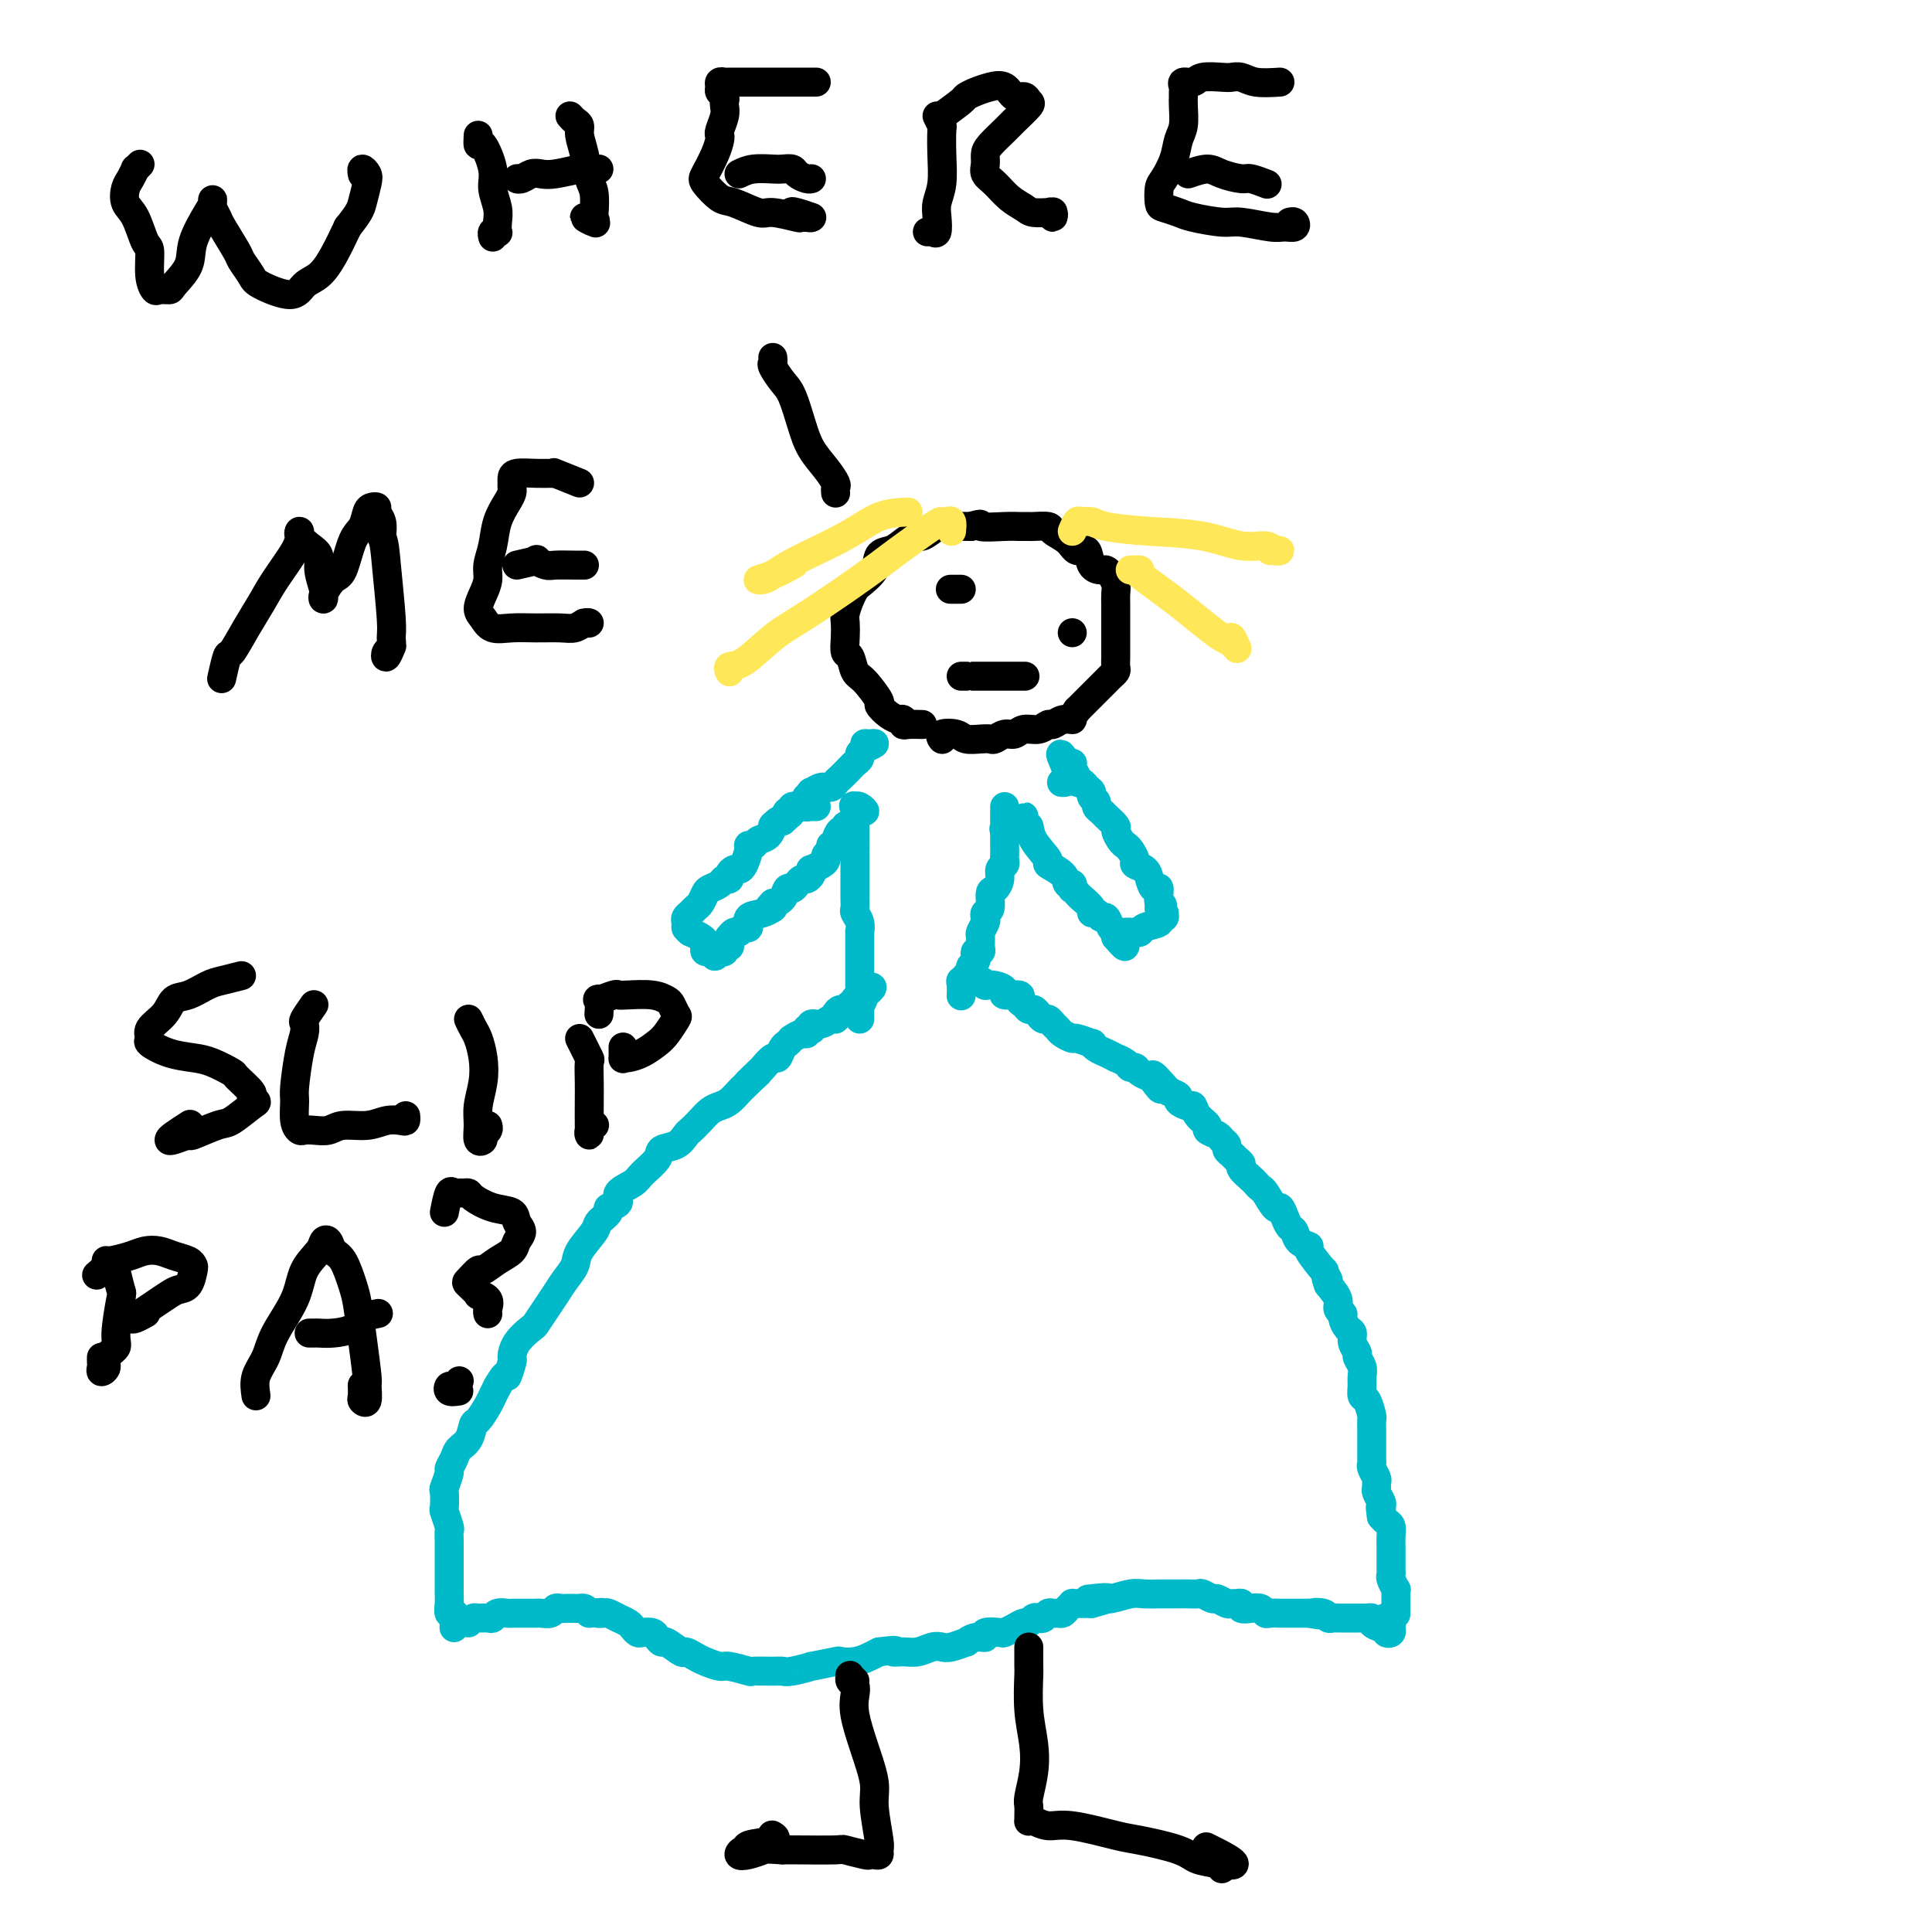 <svg viewBox='0 0 400 400' version='1.1' xmlns='http://www.w3.org/2000/svg' xmlns:xlink='http://www.w3.org/1999/xlink'><g fill='none' stroke='#00BAC9' stroke-width='6' stroke-linecap='round' stroke-linejoin='round'><path d='M97,336c0.363,-0.425 0.726,-0.850 1,-1c0.274,-0.150 0.458,-0.026 1,0c0.542,0.026 1.441,-0.046 2,0c0.559,0.046 0.779,0.208 1,0c0.221,-0.208 0.443,-0.788 1,-1c0.557,-0.212 1.449,-0.057 2,0c0.551,0.057 0.760,0.015 1,0c0.240,-0.015 0.511,-0.004 1,0c0.489,0.004 1.195,0.002 2,0c0.805,-0.002 1.707,-0.004 2,0c0.293,0.004 -0.023,0.015 0,0c0.023,-0.015 0.386,-0.057 1,0c0.614,0.057 1.478,0.211 2,0c0.522,-0.211 0.703,-0.788 1,-1c0.297,-0.212 0.709,-0.057 1,0c0.291,0.057 0.459,0.018 1,0c0.541,-0.018 1.454,-0.015 2,0c0.546,0.015 0.724,0.043 1,0c0.276,-0.043 0.650,-0.155 1,0c0.350,0.155 0.675,0.578 1,1'/><path d='M122,334c4.267,-0.314 2.434,-0.099 2,0c-0.434,0.099 0.532,0.082 1,0c0.468,-0.082 0.440,-0.229 1,0c0.560,0.229 1.708,0.836 2,1c0.292,0.164 -0.274,-0.113 0,0c0.274,0.113 1.387,0.618 2,1c0.613,0.382 0.727,0.641 1,1c0.273,0.359 0.703,0.819 1,1c0.297,0.181 0.459,0.085 1,0c0.541,-0.085 1.462,-0.159 2,0c0.538,0.159 0.692,0.549 1,1c0.308,0.451 0.768,0.961 1,1c0.232,0.039 0.235,-0.393 1,0c0.765,0.393 2.292,1.612 3,2c0.708,0.388 0.596,-0.055 1,0c0.404,0.055 1.325,0.607 2,1c0.675,0.393 1.106,0.627 2,1c0.894,0.373 2.253,0.885 3,1c0.747,0.115 0.883,-0.166 2,0c1.117,0.166 3.217,0.777 4,1c0.783,0.223 0.251,0.056 1,0c0.749,-0.056 2.781,0.000 4,0c1.219,-0.000 1.627,-0.056 2,0c0.373,0.056 0.710,0.225 2,0c1.290,-0.225 3.531,-0.844 4,-1c0.469,-0.156 -0.835,0.151 0,0c0.835,-0.151 3.809,-0.762 5,-1c1.191,-0.238 0.597,-0.105 1,0c0.403,0.105 1.801,0.182 3,0c1.199,-0.182 2.200,-0.623 3,-1c0.800,-0.377 1.400,-0.688 2,-1'/><path d='M182,342c4.773,-0.615 3.204,-0.151 3,0c-0.204,0.151 0.955,-0.011 2,0c1.045,0.011 1.976,0.195 3,0c1.024,-0.195 2.140,-0.769 3,-1c0.860,-0.231 1.465,-0.118 2,0c0.535,0.118 0.999,0.243 2,0c1.001,-0.243 2.538,-0.853 3,-1c0.462,-0.147 -0.153,0.171 0,0c0.153,-0.171 1.073,-0.830 2,-1c0.927,-0.170 1.862,0.148 2,0c0.138,-0.148 -0.520,-0.762 0,-1c0.520,-0.238 2.219,-0.101 3,0c0.781,0.101 0.643,0.167 1,0c0.357,-0.167 1.209,-0.567 2,-1c0.791,-0.433 1.521,-0.900 2,-1c0.479,-0.100 0.706,0.165 1,0c0.294,-0.165 0.656,-0.762 1,-1c0.344,-0.238 0.669,-0.116 1,0c0.331,0.116 0.666,0.228 1,0c0.334,-0.228 0.667,-0.796 1,-1c0.333,-0.204 0.668,-0.044 1,0c0.332,0.044 0.663,-0.027 1,0c0.337,0.027 0.682,0.151 1,0c0.318,-0.151 0.610,-0.576 1,-1c0.390,-0.424 0.878,-0.846 1,-1c0.122,-0.154 -0.122,-0.041 0,0c0.122,0.041 0.610,0.011 1,0c0.390,-0.011 0.682,-0.003 1,0c0.318,0.003 0.662,0.001 1,0c0.338,-0.001 0.669,-0.000 1,0'/><path d='M226,332c6.780,-1.769 1.730,-1.192 0,-1c-1.730,0.192 -0.142,-0.001 1,0c1.142,0.001 1.836,0.196 3,0c1.164,-0.196 2.798,-0.785 4,-1c1.202,-0.215 1.971,-0.058 3,0c1.029,0.058 2.318,0.015 3,0c0.682,-0.015 0.755,-0.004 1,0c0.245,0.004 0.660,0.001 1,0c0.340,-0.001 0.606,0.000 1,0c0.394,-0.000 0.916,-0.001 1,0c0.084,0.001 -0.272,0.004 0,0c0.272,-0.004 1.171,-0.016 2,0c0.829,0.016 1.588,0.061 2,0c0.412,-0.061 0.478,-0.227 1,0c0.522,0.227 1.502,0.846 2,1c0.498,0.154 0.516,-0.156 1,0c0.484,0.156 1.435,0.777 2,1c0.565,0.223 0.746,0.046 1,0c0.254,-0.046 0.583,0.039 1,0c0.417,-0.039 0.924,-0.203 1,0c0.076,0.203 -0.279,0.772 0,1c0.279,0.228 1.192,0.114 2,0c0.808,-0.114 1.511,-0.227 2,0c0.489,0.227 0.765,0.793 1,1c0.235,0.207 0.430,0.056 1,0c0.570,-0.056 1.515,-0.015 2,0c0.485,0.015 0.511,0.004 1,0c0.489,-0.004 1.440,-0.001 2,0c0.560,0.001 0.728,0.000 1,0c0.272,-0.000 0.649,-0.000 1,0c0.351,0.000 0.675,0.000 1,0'/><path d='M271,334c3.521,0.635 1.325,0.223 1,0c-0.325,-0.223 1.222,-0.256 2,0c0.778,0.256 0.785,0.801 1,1c0.215,0.199 0.636,0.053 1,0c0.364,-0.053 0.671,-0.014 1,0c0.329,0.014 0.680,0.004 1,0c0.320,-0.004 0.611,-0.001 1,0c0.389,0.001 0.877,0.000 1,0c0.123,-0.000 -0.121,-0.001 0,0c0.121,0.001 0.605,0.003 1,0c0.395,-0.003 0.701,-0.011 1,0c0.299,0.011 0.592,0.040 1,0c0.408,-0.040 0.931,-0.151 1,0c0.069,0.151 -0.318,0.563 0,1c0.318,0.437 1.339,0.899 2,1c0.661,0.101 0.963,-0.158 1,0c0.037,0.158 -0.190,0.732 0,1c0.190,0.268 0.797,0.229 1,0c0.203,-0.229 0.003,-0.649 0,-1c-0.003,-0.351 0.192,-0.633 0,-1c-0.192,-0.367 -0.769,-0.819 -1,-1c-0.231,-0.181 -0.115,-0.090 0,0'/><path d='M289,334c-0.000,0.202 -0.000,0.404 0,0c0.000,-0.404 0.001,-1.413 0,-2c-0.001,-0.587 -0.004,-0.753 0,-1c0.004,-0.247 0.015,-0.577 0,-1c-0.015,-0.423 -0.057,-0.939 0,-1c0.057,-0.061 0.211,0.335 0,0c-0.211,-0.335 -0.789,-1.399 -1,-2c-0.211,-0.601 -0.057,-0.738 0,-1c0.057,-0.262 0.015,-0.647 0,-1c-0.015,-0.353 -0.004,-0.673 0,-1c0.004,-0.327 0.001,-0.660 0,-1c-0.001,-0.340 -0.001,-0.685 0,-1c0.001,-0.315 0.001,-0.599 0,-1c-0.001,-0.401 -0.003,-0.919 0,-1c0.003,-0.081 0.012,0.277 0,0c-0.012,-0.277 -0.044,-1.188 0,-2c0.044,-0.812 0.166,-1.526 0,-2c-0.166,-0.474 -0.619,-0.707 -1,-1c-0.381,-0.293 -0.691,-0.647 -1,-1'/><path d='M286,314c-0.460,-3.268 -0.109,-1.439 0,-1c0.109,0.439 -0.024,-0.513 0,-1c0.024,-0.487 0.203,-0.511 0,-1c-0.203,-0.489 -0.790,-1.444 -1,-2c-0.210,-0.556 -0.042,-0.712 0,-1c0.042,-0.288 -0.041,-0.706 0,-1c0.041,-0.294 0.207,-0.464 0,-1c-0.207,-0.536 -0.788,-1.439 -1,-2c-0.212,-0.561 -0.057,-0.779 0,-1c0.057,-0.221 0.015,-0.443 0,-1c-0.015,-0.557 -0.004,-1.449 0,-2c0.004,-0.551 0.002,-0.761 0,-1c-0.002,-0.239 -0.003,-0.505 0,-1c0.003,-0.495 0.011,-1.217 0,-2c-0.011,-0.783 -0.041,-1.627 0,-2c0.041,-0.373 0.154,-0.274 0,-1c-0.154,-0.726 -0.576,-2.277 -1,-3c-0.424,-0.723 -0.850,-0.617 -1,-1c-0.150,-0.383 -0.025,-1.254 0,-2c0.025,-0.746 -0.050,-1.369 0,-2c0.050,-0.631 0.224,-1.272 0,-2c-0.224,-0.728 -0.847,-1.542 -1,-2c-0.153,-0.458 0.165,-0.560 0,-1c-0.165,-0.440 -0.814,-1.217 -1,-2c-0.186,-0.783 0.090,-1.571 0,-2c-0.090,-0.429 -0.544,-0.498 -1,-1c-0.456,-0.502 -0.912,-1.436 -1,-2c-0.088,-0.564 0.193,-0.760 0,-1c-0.193,-0.240 -0.860,-0.526 -1,-1c-0.140,-0.474 0.246,-1.135 0,-2c-0.246,-0.865 -1.123,-1.932 -2,-3'/><path d='M275,266c-1.009,-2.719 -0.030,-1.015 0,-1c0.030,0.015 -0.888,-1.658 -1,-2c-0.112,-0.342 0.584,0.648 0,0c-0.584,-0.648 -2.447,-2.932 -3,-4c-0.553,-1.068 0.203,-0.918 0,-1c-0.203,-0.082 -1.364,-0.394 -2,-1c-0.636,-0.606 -0.747,-1.504 -1,-2c-0.253,-0.496 -0.649,-0.588 -1,-1c-0.351,-0.412 -0.657,-1.143 -1,-2c-0.343,-0.857 -0.722,-1.841 -1,-2c-0.278,-0.159 -0.454,0.505 -1,0c-0.546,-0.505 -1.460,-2.181 -2,-3c-0.540,-0.819 -0.704,-0.783 -1,-1c-0.296,-0.217 -0.723,-0.688 -1,-1c-0.277,-0.312 -0.402,-0.465 -1,-1c-0.598,-0.535 -1.667,-1.453 -2,-2c-0.333,-0.547 0.069,-0.724 0,-1c-0.069,-0.276 -0.610,-0.651 -1,-1c-0.390,-0.349 -0.628,-0.671 -1,-1c-0.372,-0.329 -0.878,-0.666 -1,-1c-0.122,-0.334 0.141,-0.666 0,-1c-0.141,-0.334 -0.685,-0.669 -1,-1c-0.315,-0.331 -0.399,-0.657 -1,-1c-0.601,-0.343 -1.718,-0.704 -2,-1c-0.282,-0.296 0.270,-0.527 0,-1c-0.270,-0.473 -1.363,-1.187 -2,-2c-0.637,-0.813 -0.817,-1.723 -1,-2c-0.183,-0.277 -0.369,0.080 -1,0c-0.631,-0.080 -1.708,-0.599 -2,-1c-0.292,-0.401 0.202,-0.686 0,-1c-0.202,-0.314 -1.101,-0.657 -2,-1'/><path d='M242,226c-5.506,-6.367 -2.771,-2.284 -2,-1c0.771,1.284 -0.424,-0.230 -1,-1c-0.576,-0.770 -0.534,-0.798 -1,-1c-0.466,-0.202 -1.439,-0.580 -2,-1c-0.561,-0.420 -0.709,-0.882 -1,-1c-0.291,-0.118 -0.725,0.109 -1,0c-0.275,-0.109 -0.392,-0.554 -1,-1c-0.608,-0.446 -1.709,-0.894 -2,-1c-0.291,-0.106 0.226,0.130 0,0c-0.226,-0.130 -1.196,-0.627 -2,-1c-0.804,-0.373 -1.443,-0.621 -2,-1c-0.557,-0.379 -1.032,-0.889 -1,-1c0.032,-0.111 0.570,0.177 0,0c-0.570,-0.177 -2.247,-0.821 -3,-1c-0.753,-0.179 -0.583,0.106 -1,0c-0.417,-0.106 -1.421,-0.602 -2,-1c-0.579,-0.398 -0.732,-0.698 -1,-1c-0.268,-0.302 -0.649,-0.607 -1,-1c-0.351,-0.393 -0.672,-0.875 -1,-1c-0.328,-0.125 -0.665,0.107 -1,0c-0.335,-0.107 -0.669,-0.553 -1,-1c-0.331,-0.447 -0.660,-0.894 -1,-1c-0.340,-0.106 -0.691,0.130 -1,0c-0.309,-0.130 -0.575,-0.626 -1,-1c-0.425,-0.374 -1.010,-0.626 -1,-1c0.010,-0.374 0.613,-0.871 0,-1c-0.613,-0.129 -2.443,0.110 -3,0c-0.557,-0.110 0.158,-0.568 0,-1c-0.158,-0.432 -1.188,-0.838 -2,-1c-0.812,-0.162 -1.406,-0.081 -2,0'/><path d='M204,204c-6.078,-3.630 -2.273,-1.705 -1,-1c1.273,0.705 0.016,0.191 -1,0c-1.016,-0.191 -1.789,-0.058 -2,0c-0.211,0.058 0.140,0.040 0,0c-0.140,-0.040 -0.769,-0.102 -1,0c-0.231,0.102 -0.062,0.368 0,1c0.062,0.632 0.017,1.632 0,2c-0.017,0.368 -0.005,0.105 0,0c0.005,-0.105 0.002,-0.053 0,0'/><path d='M94,337c0.008,-0.343 0.016,-0.686 0,-1c-0.016,-0.314 -0.057,-0.599 0,-1c0.057,-0.401 0.211,-0.918 0,-1c-0.211,-0.082 -0.789,0.272 -1,0c-0.211,-0.272 -0.057,-1.169 0,-2c0.057,-0.831 0.015,-1.595 0,-2c-0.015,-0.405 -0.004,-0.452 0,-1c0.004,-0.548 0.001,-1.599 0,-2c-0.001,-0.401 -0.001,-0.153 0,-1c0.001,-0.847 0.001,-2.788 0,-4c-0.001,-1.212 -0.004,-1.695 0,-2c0.004,-0.305 0.015,-0.433 0,-1c-0.015,-0.567 -0.056,-1.575 0,-2c0.056,-0.425 0.210,-0.269 0,-1c-0.210,-0.731 -0.784,-2.350 -1,-3c-0.216,-0.650 -0.073,-0.330 0,-1c0.073,-0.670 0.075,-2.329 0,-3c-0.075,-0.671 -0.228,-0.354 0,-1c0.228,-0.646 0.838,-2.255 1,-3c0.162,-0.745 -0.125,-0.627 0,-1c0.125,-0.373 0.662,-1.236 1,-2c0.338,-0.764 0.475,-1.430 1,-2c0.525,-0.570 1.436,-1.045 2,-2c0.564,-0.955 0.781,-2.391 1,-3c0.219,-0.609 0.440,-0.390 1,-1c0.560,-0.610 1.458,-2.049 2,-3c0.542,-0.951 0.726,-1.415 1,-2c0.274,-0.585 0.637,-1.293 1,-2'/><path d='M103,287c2.093,-3.681 1.825,-1.883 2,-2c0.175,-0.117 0.791,-2.148 1,-3c0.209,-0.852 0.009,-0.524 0,-1c-0.009,-0.476 0.172,-1.754 1,-3c0.828,-1.246 2.305,-2.458 3,-3c0.695,-0.542 0.610,-0.414 1,-1c0.390,-0.586 1.254,-1.888 2,-3c0.746,-1.112 1.374,-2.035 2,-3c0.626,-0.965 1.252,-1.973 2,-3c0.748,-1.027 1.620,-2.072 2,-3c0.380,-0.928 0.268,-1.740 1,-3c0.732,-1.260 2.310,-2.967 3,-4c0.690,-1.033 0.494,-1.393 1,-2c0.506,-0.607 1.715,-1.461 2,-2c0.285,-0.539 -0.354,-0.762 0,-1c0.354,-0.238 1.699,-0.490 2,-1c0.301,-0.510 -0.444,-1.278 0,-2c0.444,-0.722 2.076,-1.397 3,-2c0.924,-0.603 1.141,-1.135 2,-2c0.859,-0.865 2.362,-2.062 3,-3c0.638,-0.938 0.412,-1.616 1,-2c0.588,-0.384 1.992,-0.474 3,-1c1.008,-0.526 1.621,-1.489 2,-2c0.379,-0.511 0.524,-0.570 1,-1c0.476,-0.430 1.283,-1.232 2,-2c0.717,-0.768 1.344,-1.501 2,-2c0.656,-0.499 1.342,-0.764 2,-1c0.658,-0.236 1.290,-0.445 2,-1c0.710,-0.555 1.499,-1.457 2,-2c0.501,-0.543 0.715,-0.727 1,-1c0.285,-0.273 0.643,-0.637 1,-1'/><path d='M155,224c4.373,-4.063 0.807,-0.719 0,0c-0.807,0.719 1.146,-1.187 2,-2c0.854,-0.813 0.610,-0.532 1,-1c0.390,-0.468 1.415,-1.684 2,-2c0.585,-0.316 0.732,0.269 1,0c0.268,-0.269 0.659,-1.391 1,-2c0.341,-0.609 0.634,-0.703 1,-1c0.366,-0.297 0.806,-0.797 1,-1c0.194,-0.203 0.142,-0.111 0,0c-0.142,0.111 -0.374,0.240 0,0c0.374,-0.240 1.355,-0.848 2,-1c0.645,-0.152 0.956,0.151 1,0c0.044,-0.151 -0.179,-0.757 0,-1c0.179,-0.243 0.758,-0.122 1,0c0.242,0.122 0.146,0.244 0,0c-0.146,-0.244 -0.341,-0.853 0,-1c0.341,-0.147 1.219,0.167 2,0c0.781,-0.167 1.466,-0.814 2,-1c0.534,-0.186 0.916,0.090 1,0c0.084,-0.090 -0.132,-0.545 0,-1c0.132,-0.455 0.610,-0.911 1,-1c0.390,-0.089 0.692,0.187 1,0c0.308,-0.187 0.621,-0.838 1,-1c0.379,-0.162 0.822,0.167 1,0c0.178,-0.167 0.089,-0.828 0,-1c-0.089,-0.172 -0.178,0.146 0,0c0.178,-0.146 0.622,-0.756 1,-1c0.378,-0.244 0.689,-0.122 1,0'/><path d='M179,206c3.502,-2.938 0.258,-1.282 -1,0c-1.258,1.282 -0.531,2.191 0,2c0.531,-0.191 0.866,-1.483 1,-2c0.134,-0.517 0.067,-0.258 0,0'/><path d='M200,202c0.415,0.089 0.829,0.179 1,0c0.171,-0.179 0.097,-0.626 0,-1c-0.097,-0.374 -0.218,-0.674 0,-1c0.218,-0.326 0.776,-0.678 1,-1c0.224,-0.322 0.113,-0.615 0,-1c-0.113,-0.385 -0.227,-0.862 0,-1c0.227,-0.138 0.797,0.061 1,0c0.203,-0.061 0.041,-0.383 0,-1c-0.041,-0.617 0.041,-1.528 0,-2c-0.041,-0.472 -0.203,-0.506 0,-1c0.203,-0.494 0.772,-1.450 1,-2c0.228,-0.550 0.116,-0.696 0,-1c-0.116,-0.304 -0.237,-0.767 0,-1c0.237,-0.233 0.833,-0.237 1,-1c0.167,-0.763 -0.095,-2.284 0,-3c0.095,-0.716 0.547,-0.626 1,-1c0.453,-0.374 0.906,-1.212 1,-2c0.094,-0.788 -0.171,-1.525 0,-2c0.171,-0.475 0.778,-0.687 1,-1c0.222,-0.313 0.060,-0.728 0,-1c-0.060,-0.272 -0.016,-0.402 0,-1c0.016,-0.598 0.004,-1.666 0,-2c-0.004,-0.334 -0.001,0.065 0,0c0.001,-0.065 0.000,-0.594 0,-1c-0.000,-0.406 -0.000,-0.687 0,-1c0.000,-0.313 0.000,-0.656 0,-1'/><path d='M208,172c1.238,-4.880 0.332,-2.081 0,-1c-0.332,1.081 -0.089,0.444 0,0c0.089,-0.444 0.024,-0.693 0,-1c-0.024,-0.307 -0.006,-0.671 0,-1c0.006,-0.329 0.002,-0.624 0,-1c-0.002,-0.376 -0.000,-0.833 0,-1c0.000,-0.167 0.000,-0.045 0,0c-0.000,0.045 -0.000,0.013 0,0c0.000,-0.013 0.000,-0.006 0,0'/><path d='M178,211c-0.000,-0.754 -0.000,-1.508 0,-2c0.000,-0.492 0.000,-0.723 0,-1c-0.000,-0.277 -0.000,-0.599 0,-1c0.000,-0.401 0.000,-0.880 0,-1c-0.000,-0.120 -0.000,0.120 0,0c0.000,-0.120 0.000,-0.599 0,-1c-0.000,-0.401 -0.000,-0.723 0,-1c0.000,-0.277 0.000,-0.509 0,-1c-0.000,-0.491 -0.000,-1.243 0,-2c0.000,-0.757 0.000,-1.521 0,-2c-0.000,-0.479 -0.000,-0.673 0,-1c0.000,-0.327 0.001,-0.787 0,-1c-0.001,-0.213 -0.004,-0.179 0,-1c0.004,-0.821 0.015,-2.495 0,-3c-0.015,-0.505 -0.057,0.160 0,0c0.057,-0.160 0.211,-1.146 0,-2c-0.211,-0.854 -0.789,-1.577 -1,-2c-0.211,-0.423 -0.057,-0.547 0,-1c0.057,-0.453 0.015,-1.235 0,-2c-0.015,-0.765 -0.004,-1.514 0,-2c0.004,-0.486 0.001,-0.707 0,-1c-0.001,-0.293 -0.000,-0.656 0,-1c0.000,-0.344 0.000,-0.670 0,-1c-0.000,-0.330 -0.000,-0.666 0,-1c0.000,-0.334 0.000,-0.667 0,-1c-0.000,-0.333 -0.000,-0.667 0,-1c0.000,-0.333 0.000,-0.667 0,-1c-0.000,-0.333 -0.000,-0.667 0,-1'/><path d='M177,176c-0.155,-5.654 -0.041,-2.288 0,-1c0.041,1.288 0.011,0.499 0,0c-0.011,-0.499 -0.003,-0.707 0,-1c0.003,-0.293 0.001,-0.670 0,-1c-0.001,-0.330 -0.000,-0.613 0,-1c0.000,-0.387 0.000,-0.877 0,-1c-0.000,-0.123 -0.000,0.121 0,0c0.000,-0.121 0.000,-0.607 0,-1c-0.000,-0.393 -0.001,-0.693 0,-1c0.001,-0.307 0.002,-0.619 0,-1c-0.002,-0.381 -0.009,-0.829 0,-1c0.009,-0.171 0.033,-0.064 0,0c-0.033,0.064 -0.125,0.083 0,0c0.125,-0.083 0.466,-0.270 1,0c0.534,0.270 1.259,0.996 1,1c-0.259,0.004 -1.503,-0.713 -2,-1c-0.497,-0.287 -0.249,-0.143 0,0'/><path d='M176,172c0.119,-0.389 0.238,-0.777 0,-1c-0.238,-0.223 -0.835,-0.280 -1,0c-0.165,0.280 0.100,0.898 0,1c-0.100,0.102 -0.567,-0.313 -1,0c-0.433,0.313 -0.833,1.355 -1,2c-0.167,0.645 -0.101,0.894 0,1c0.101,0.106 0.238,0.070 0,0c-0.238,-0.070 -0.850,-0.174 -1,0c-0.150,0.174 0.163,0.625 0,1c-0.163,0.375 -0.800,0.674 -1,1c-0.200,0.326 0.038,0.678 0,1c-0.038,0.322 -0.353,0.612 -1,1c-0.647,0.388 -1.626,0.874 -2,1c-0.374,0.126 -0.142,-0.107 0,0c0.142,0.107 0.193,0.555 0,1c-0.193,0.445 -0.629,0.888 -1,1c-0.371,0.112 -0.676,-0.107 -1,0c-0.324,0.107 -0.667,0.540 -1,1c-0.333,0.460 -0.656,0.948 -1,1c-0.344,0.052 -0.708,-0.332 -1,0c-0.292,0.332 -0.512,1.381 -1,2c-0.488,0.619 -1.244,0.810 -2,1'/><path d='M160,187c-2.404,2.494 -0.412,1.227 0,1c0.412,-0.227 -0.754,0.584 -2,1c-1.246,0.416 -2.571,0.436 -3,1c-0.429,0.564 0.039,1.672 0,2c-0.039,0.328 -0.585,-0.123 -1,0c-0.415,0.123 -0.700,0.820 -1,1c-0.300,0.180 -0.615,-0.158 -1,0c-0.385,0.158 -0.839,0.812 -1,1c-0.161,0.188 -0.028,-0.090 0,0c0.028,0.090 -0.049,0.546 0,1c0.049,0.454 0.224,0.905 0,1c-0.224,0.095 -0.849,-0.166 -1,0c-0.151,0.166 0.171,0.759 0,1c-0.171,0.241 -0.834,0.131 -1,0c-0.166,-0.131 0.167,-0.284 0,0c-0.167,0.284 -0.833,1.005 -1,1c-0.167,-0.005 0.165,-0.736 0,-1c-0.165,-0.264 -0.828,-0.060 -1,0c-0.172,0.060 0.148,-0.025 0,0c-0.148,0.025 -0.765,0.161 -1,0c-0.235,-0.161 -0.088,-0.618 0,-1c0.088,-0.382 0.116,-0.690 0,-1c-0.116,-0.310 -0.377,-0.622 -1,-1c-0.623,-0.378 -1.606,-0.822 -2,-1c-0.394,-0.178 -0.197,-0.089 0,0'/><path d='M143,193c-1.154,-0.858 -1.038,-1.003 -1,-1c0.038,0.003 -0.001,0.155 0,0c0.001,-0.155 0.042,-0.618 0,-1c-0.042,-0.382 -0.166,-0.683 0,-1c0.166,-0.317 0.621,-0.648 1,-1c0.379,-0.352 0.683,-0.724 1,-1c0.317,-0.276 0.648,-0.456 1,-1c0.352,-0.544 0.725,-1.451 1,-2c0.275,-0.549 0.451,-0.738 1,-1c0.549,-0.262 1.471,-0.596 2,-1c0.529,-0.404 0.667,-0.879 1,-1c0.333,-0.121 0.863,0.110 1,0c0.137,-0.110 -0.117,-0.562 0,-1c0.117,-0.438 0.605,-0.864 1,-1c0.395,-0.136 0.698,0.017 1,0c0.302,-0.017 0.605,-0.204 1,-1c0.395,-0.796 0.883,-2.201 1,-3c0.117,-0.799 -0.136,-0.992 0,-1c0.136,-0.008 0.663,0.171 1,0c0.337,-0.171 0.486,-0.690 1,-1c0.514,-0.310 1.395,-0.409 2,-1c0.605,-0.591 0.935,-1.674 1,-2c0.065,-0.326 -0.136,0.105 0,0c0.136,-0.105 0.610,-0.744 1,-1c0.390,-0.256 0.695,-0.128 1,0'/><path d='M162,170c2.720,-2.482 1.519,-1.187 1,-1c-0.519,0.187 -0.357,-0.735 0,-1c0.357,-0.265 0.908,0.125 1,0c0.092,-0.125 -0.277,-0.766 0,-1c0.277,-0.234 1.198,-0.063 2,0c0.802,0.063 1.485,0.017 2,0c0.515,-0.017 0.861,-0.005 1,0c0.139,0.005 0.069,0.002 0,0'/><path d='M212,170c-0.008,-0.501 -0.016,-1.003 0,-1c0.016,0.003 0.055,0.509 0,1c-0.055,0.491 -0.203,0.967 0,1c0.203,0.033 0.759,-0.378 1,0c0.241,0.378 0.169,1.545 1,3c0.831,1.455 2.566,3.198 3,4c0.434,0.802 -0.434,0.664 0,1c0.434,0.336 2.168,1.147 3,2c0.832,0.853 0.762,1.748 1,2c0.238,0.252 0.783,-0.141 1,0c0.217,0.141 0.104,0.815 0,1c-0.104,0.185 -0.201,-0.118 0,0c0.201,0.118 0.698,0.657 1,1c0.302,0.343 0.410,0.488 1,1c0.590,0.512 1.664,1.389 2,2c0.336,0.611 -0.065,0.955 0,1c0.065,0.045 0.596,-0.208 1,0c0.404,0.208 0.683,0.878 1,1c0.317,0.122 0.673,-0.304 1,0c0.327,0.304 0.624,1.339 1,2c0.376,0.661 0.832,0.947 1,1c0.168,0.053 0.048,-0.128 0,0c-0.048,0.128 -0.024,0.564 0,1'/><path d='M231,194c3.179,3.774 1.626,1.207 1,0c-0.626,-1.207 -0.326,-1.056 0,-1c0.326,0.056 0.680,0.016 1,0c0.320,-0.016 0.608,-0.007 1,0c0.392,0.007 0.887,0.013 1,0c0.113,-0.013 -0.157,-0.046 0,0c0.157,0.046 0.739,0.171 1,0c0.261,-0.171 0.199,-0.638 1,-1c0.801,-0.362 2.464,-0.618 3,-1c0.536,-0.382 -0.055,-0.890 0,-1c0.055,-0.110 0.757,0.177 1,0c0.243,-0.177 0.027,-0.817 0,-1c-0.027,-0.183 0.135,0.091 0,0c-0.135,-0.091 -0.568,-0.545 -1,-1'/><path d='M240,188c1.380,-0.966 0.330,-0.381 0,-1c-0.330,-0.619 0.062,-2.442 0,-3c-0.062,-0.558 -0.576,0.150 -1,0c-0.424,-0.150 -0.758,-1.157 -1,-2c-0.242,-0.843 -0.394,-1.521 -1,-2c-0.606,-0.479 -1.668,-0.757 -2,-1c-0.332,-0.243 0.064,-0.450 0,-1c-0.064,-0.550 -0.590,-1.442 -1,-2c-0.410,-0.558 -0.705,-0.783 -1,-1c-0.295,-0.217 -0.589,-0.425 -1,-1c-0.411,-0.575 -0.937,-1.516 -1,-2c-0.063,-0.484 0.338,-0.511 0,-1c-0.338,-0.489 -1.415,-1.440 -2,-2c-0.585,-0.560 -0.678,-0.727 -1,-1c-0.322,-0.273 -0.874,-0.650 -1,-1c-0.126,-0.350 0.174,-0.672 0,-1c-0.174,-0.328 -0.821,-0.662 -1,-1c-0.179,-0.338 0.111,-0.681 0,-1c-0.111,-0.319 -0.622,-0.614 -1,-1c-0.378,-0.386 -0.623,-0.864 -1,-1c-0.377,-0.136 -0.886,0.069 -1,0c-0.114,-0.069 0.166,-0.411 0,-1c-0.166,-0.589 -0.779,-1.426 -1,-2c-0.221,-0.574 -0.049,-0.886 0,-1c0.049,-0.114 -0.025,-0.031 0,0c0.025,0.031 0.150,0.009 0,0c-0.150,-0.009 -0.575,-0.004 -1,0'/><path d='M221,158c-2.881,-4.310 -0.583,-0.083 0,2c0.583,2.083 -0.548,2.024 -1,2c-0.452,-0.024 -0.226,-0.012 0,0'/></g>
<g fill='none' stroke='#000000' stroke-width='6' stroke-linecap='round' stroke-linejoin='round'><path d='M177,348c-0.431,-0.398 -0.861,-0.795 -1,-1c-0.139,-0.205 0.014,-0.217 0,0c-0.014,0.217 -0.194,0.663 0,1c0.194,0.337 0.764,0.565 1,1c0.236,0.435 0.139,1.078 0,2c-0.139,0.922 -0.321,2.124 0,4c0.321,1.876 1.143,4.425 2,7c0.857,2.575 1.747,5.177 2,7c0.253,1.823 -0.131,2.867 0,5c0.131,2.133 0.777,5.356 1,7c0.223,1.644 0.021,1.709 0,2c-0.021,0.291 0.137,0.806 0,1c-0.137,0.194 -0.569,0.066 -1,0c-0.431,-0.066 -0.861,-0.070 -1,0c-0.139,0.070 0.012,0.215 -1,0c-1.012,-0.215 -3.189,-0.790 -4,-1c-0.811,-0.210 -0.257,-0.057 -2,0c-1.743,0.057 -5.784,0.016 -8,0c-2.216,-0.016 -2.608,-0.008 -3,0'/><path d='M162,383c-3.853,-0.211 -3.486,-0.238 -4,0c-0.514,0.238 -1.908,0.740 -3,1c-1.092,0.260 -1.881,0.277 -2,0c-0.119,-0.277 0.434,-0.848 1,-1c0.566,-0.152 1.146,0.117 1,0c-0.146,-0.117 -1.019,-0.619 0,-1c1.019,-0.381 3.928,-0.641 5,-1c1.072,-0.359 0.306,-0.817 0,-1c-0.306,-0.183 -0.153,-0.092 0,0'/><path d='M213,341c-0.001,0.509 -0.001,1.019 0,1c0.001,-0.019 0.004,-0.565 0,0c-0.004,0.565 -0.014,2.243 0,3c0.014,0.757 0.053,0.595 0,2c-0.053,1.405 -0.196,4.379 0,7c0.196,2.621 0.732,4.891 1,7c0.268,2.109 0.268,4.057 0,6c-0.268,1.943 -0.804,3.880 -1,5c-0.196,1.120 -0.051,1.423 0,2c0.051,0.577 0.008,1.427 0,2c-0.008,0.573 0.019,0.870 0,1c-0.019,0.130 -0.083,0.094 0,0c0.083,-0.094 0.313,-0.247 1,0c0.687,0.247 1.829,0.895 3,1c1.171,0.105 2.370,-0.333 5,0c2.630,0.333 6.691,1.437 9,2c2.309,0.563 2.868,0.587 5,1c2.132,0.413 5.839,1.217 8,2c2.161,0.783 2.775,1.544 4,2c1.225,0.456 3.060,0.606 4,1c0.940,0.394 0.984,1.034 1,1c0.016,-0.034 0.004,-0.740 0,-1c-0.004,-0.260 -0.001,-0.074 0,0c0.001,0.074 0.001,0.037 0,0'/><path d='M253,386c5.778,0.889 0.222,-1.889 -2,-3c-2.222,-1.111 -1.111,-0.556 0,0'/></g>
<g fill='none' stroke='#00BAC9' stroke-width='6' stroke-linecap='round' stroke-linejoin='round'><path d='M167,167c-0.008,0.081 -0.016,0.161 0,0c0.016,-0.161 0.055,-0.564 0,-1c-0.055,-0.436 -0.205,-0.905 0,-1c0.205,-0.095 0.766,0.186 1,0c0.234,-0.186 0.143,-0.838 0,-1c-0.143,-0.162 -0.338,0.165 0,0c0.338,-0.165 1.208,-0.821 2,-1c0.792,-0.179 1.507,0.121 2,0c0.493,-0.121 0.763,-0.662 1,-1c0.237,-0.338 0.441,-0.472 1,-1c0.559,-0.528 1.474,-1.451 2,-2c0.526,-0.549 0.662,-0.725 1,-1c0.338,-0.275 0.877,-0.648 1,-1c0.123,-0.352 -0.172,-0.684 0,-1c0.172,-0.316 0.809,-0.617 1,-1c0.191,-0.383 -0.065,-0.849 0,-1c0.065,-0.151 0.450,0.011 1,0c0.550,-0.011 1.263,-0.195 1,0c-0.263,0.195 -1.504,0.770 -2,1c-0.496,0.230 -0.248,0.115 0,0'/></g>
<g fill='none' stroke='#000000' stroke-width='6' stroke-linecap='round' stroke-linejoin='round'><path d='M191,150c-1.147,-0.030 -2.294,-0.061 -3,0c-0.706,0.061 -0.972,0.213 -1,0c-0.028,-0.213 0.183,-0.791 0,-1c-0.183,-0.209 -0.761,-0.049 -1,0c-0.239,0.049 -0.138,-0.011 0,0c0.138,0.011 0.315,0.094 0,0c-0.315,-0.094 -1.121,-0.366 -2,-1c-0.879,-0.634 -1.832,-1.631 -2,-2c-0.168,-0.369 0.449,-0.111 0,-1c-0.449,-0.889 -1.963,-2.926 -3,-4c-1.037,-1.074 -1.598,-1.184 -2,-2c-0.402,-0.816 -0.644,-2.339 -1,-3c-0.356,-0.661 -0.825,-0.460 -1,-1c-0.175,-0.540 -0.058,-1.823 0,-3c0.058,-1.177 0.055,-2.250 0,-3c-0.055,-0.750 -0.162,-1.176 0,-2c0.162,-0.824 0.592,-2.045 1,-3c0.408,-0.955 0.795,-1.643 1,-2c0.205,-0.357 0.228,-0.385 1,-1c0.772,-0.615 2.294,-1.819 3,-3c0.706,-1.181 0.596,-2.339 1,-3c0.404,-0.661 1.320,-0.826 2,-1c0.680,-0.174 1.122,-0.358 2,-1c0.878,-0.642 2.192,-1.741 3,-2c0.808,-0.259 1.112,0.323 2,0c0.888,-0.323 2.362,-1.550 3,-2c0.638,-0.450 0.441,-0.121 1,0c0.559,0.121 1.874,0.035 3,0c1.126,-0.035 2.063,-0.017 3,0'/><path d='M201,109c3.129,-0.928 1.452,-0.249 2,0c0.548,0.249 3.321,0.066 5,0c1.679,-0.066 2.265,-0.015 3,0c0.735,0.015 1.618,-0.005 2,0c0.382,0.005 0.262,0.034 1,0c0.738,-0.034 2.334,-0.131 3,0c0.666,0.131 0.401,0.490 1,1c0.599,0.510 2.062,1.170 3,2c0.938,0.830 1.351,1.829 2,2c0.649,0.171 1.536,-0.488 2,0c0.464,0.488 0.506,2.123 1,3c0.494,0.877 1.439,0.998 2,1c0.561,0.002 0.739,-0.113 1,0c0.261,0.113 0.606,0.454 1,1c0.394,0.546 0.838,1.296 1,2c0.162,0.704 0.043,1.363 0,2c-0.043,0.637 -0.012,1.254 0,2c0.012,0.746 0.003,1.622 0,2c-0.003,0.378 -0.001,0.257 0,1c0.001,0.743 -0.000,2.349 0,3c0.000,0.651 0.001,0.345 0,1c-0.001,0.655 -0.003,2.270 0,3c0.003,0.730 0.013,0.576 0,1c-0.013,0.424 -0.049,1.427 0,2c0.049,0.573 0.182,0.717 0,1c-0.182,0.283 -0.678,0.705 -1,1c-0.322,0.295 -0.470,0.463 -1,1c-0.530,0.537 -1.441,1.443 -2,2c-0.559,0.557 -0.766,0.765 -1,1c-0.234,0.235 -0.495,0.496 -1,1c-0.505,0.504 -1.252,1.252 -2,2'/><path d='M223,147c-1.372,1.863 -0.803,2.020 -1,2c-0.197,-0.020 -1.159,-0.217 -2,0c-0.841,0.217 -1.562,0.847 -2,1c-0.438,0.153 -0.592,-0.170 -1,0c-0.408,0.170 -1.069,0.834 -2,1c-0.931,0.166 -2.133,-0.166 -3,0c-0.867,0.166 -1.400,0.829 -2,1c-0.600,0.171 -1.267,-0.149 -2,0c-0.733,0.149 -1.532,0.769 -2,1c-0.468,0.231 -0.606,0.075 -1,0c-0.394,-0.075 -1.044,-0.069 -2,0c-0.956,0.069 -2.218,0.201 -3,0c-0.782,-0.201 -1.085,-0.733 -2,-1c-0.915,-0.267 -2.441,-0.267 -3,0c-0.559,0.267 -0.150,0.803 0,1c0.150,0.197 0.043,0.056 0,0c-0.043,-0.056 -0.021,-0.028 0,0'/></g>
<g fill='none' stroke='#FEE859' stroke-width='6' stroke-linecap='round' stroke-linejoin='round'><path d='M197,110c0.085,-0.844 0.171,-1.687 0,-2c-0.171,-0.313 -0.598,-0.094 -1,0c-0.402,0.094 -0.778,0.063 -1,0c-0.222,-0.063 -0.292,-0.158 -2,1c-1.708,1.158 -5.056,3.571 -7,5c-1.944,1.429 -2.484,1.876 -4,3c-1.516,1.124 -4.007,2.927 -7,5c-2.993,2.073 -6.487,4.416 -9,6c-2.513,1.584 -4.047,2.410 -6,4c-1.953,1.590 -4.327,3.942 -6,5c-1.673,1.058 -2.644,0.820 -3,1c-0.356,0.180 -0.096,0.779 0,1c0.096,0.221 0.027,0.063 0,0c-0.027,-0.063 -0.014,-0.032 0,0'/><path d='M188,106c-2.009,0.099 -4.019,0.198 -6,1c-1.981,0.802 -3.934,2.306 -7,4c-3.066,1.694 -7.245,3.576 -10,5c-2.755,1.424 -4.086,2.388 -5,3c-0.914,0.612 -1.411,0.871 -2,1c-0.589,0.129 -1.271,0.127 -1,0c0.271,-0.127 1.496,-0.380 3,-1c1.504,-0.620 3.287,-1.606 4,-2c0.713,-0.394 0.357,-0.197 0,0'/><path d='M222,110c0.360,-0.852 0.720,-1.703 1,-2c0.280,-0.297 0.480,-0.039 1,0c0.520,0.039 1.359,-0.139 2,0c0.641,0.139 1.085,0.597 3,1c1.915,0.403 5.300,0.753 9,1c3.700,0.247 7.714,0.392 11,1c3.286,0.608 5.844,1.680 8,2c2.156,0.320 3.908,-0.110 5,0c1.092,0.110 1.522,0.762 2,1c0.478,0.238 1.004,0.064 1,0c-0.004,-0.064 -0.540,-0.017 -1,0c-0.460,0.017 -0.846,0.005 -1,0c-0.154,-0.005 -0.077,-0.002 0,0'/><path d='M236,118c-0.960,-0.003 -1.919,-0.006 -2,0c-0.081,0.006 0.718,0.020 1,0c0.282,-0.020 0.049,-0.074 0,0c-0.049,0.074 0.088,0.275 1,1c0.912,0.725 2.601,1.972 4,3c1.399,1.028 2.509,1.835 4,3c1.491,1.165 3.363,2.688 5,4c1.637,1.312 3.040,2.412 4,3c0.960,0.588 1.476,0.662 2,1c0.524,0.338 1.055,0.939 1,1c-0.055,0.061 -0.695,-0.417 -1,-1c-0.305,-0.583 -0.274,-1.272 0,-1c0.274,0.272 0.793,1.506 1,2c0.207,0.494 0.104,0.247 0,0'/></g>
<g fill='none' stroke='#000000' stroke-width='6' stroke-linecap='round' stroke-linejoin='round'><path d='M197,122c0.250,0.000 0.500,0.000 1,0c0.500,0.000 1.250,0.000 1,0c-0.250,-0.000 -1.500,-0.000 -2,0c-0.500,0.000 -0.250,0.000 0,0'/><path d='M222,131c0.000,0.000 0.000,0.000 0,0c0.000,0.000 -0.000,0.000 0,0c0.000,0.000 0.000,0.000 0,0'/><path d='M200,140c-0.538,0.000 -1.076,0.000 -1,0c0.076,0.000 0.767,0.000 1,0c0.233,0.000 0.007,-0.000 0,0c-0.007,0.000 0.207,0.000 1,0c0.793,-0.000 2.167,0.000 3,0c0.833,0.000 1.124,0.000 2,0c0.876,0.000 2.338,0.000 3,0c0.662,0.000 0.524,0.000 1,0c0.476,0.000 1.564,0.000 2,0c0.436,0.000 0.218,0.000 0,0'/><path d='M29,34c-0.446,0.473 -0.892,0.945 -1,1c-0.108,0.055 0.120,-0.308 0,0c-0.120,0.308 -0.590,1.288 -1,2c-0.410,0.712 -0.761,1.157 -1,2c-0.239,0.843 -0.366,2.084 0,3c0.366,0.916 1.226,1.507 2,3c0.774,1.493 1.463,3.889 2,5c0.537,1.111 0.922,0.939 1,2c0.078,1.061 -0.150,3.355 0,5c0.150,1.645 0.678,2.639 1,3c0.322,0.361 0.437,0.087 1,0c0.563,-0.087 1.573,0.012 2,0c0.427,-0.012 0.272,-0.135 1,-1c0.728,-0.865 2.339,-2.471 3,-4c0.661,-1.529 0.374,-2.981 1,-5c0.626,-2.019 2.167,-4.606 3,-6c0.833,-1.394 0.959,-1.596 1,-2c0.041,-0.404 -0.002,-1.009 0,-1c0.002,0.009 0.050,0.633 0,1c-0.050,0.367 -0.197,0.478 0,1c0.197,0.522 0.739,1.456 1,2c0.261,0.544 0.240,0.697 1,2c0.760,1.303 2.301,3.756 3,5c0.699,1.244 0.557,1.280 1,2c0.443,0.720 1.473,2.125 2,3c0.527,0.875 0.553,1.219 2,2c1.447,0.781 4.316,1.999 6,2c1.684,0.001 2.183,-1.216 3,-2c0.817,-0.784 1.951,-1.134 3,-2c1.049,-0.866 2.014,-2.247 3,-4c0.986,-1.753 1.993,-3.876 3,-6'/><path d='M72,47c2.480,-3.083 2.678,-3.789 3,-5c0.322,-1.211 0.766,-2.927 1,-4c0.234,-1.073 0.259,-1.504 0,-2c-0.259,-0.496 -0.800,-1.057 -1,-1c-0.200,0.057 -0.057,0.730 0,1c0.057,0.270 0.029,0.135 0,0'/><path d='M99,28c-0.050,0.972 -0.101,1.944 0,2c0.101,0.056 0.353,-0.802 1,0c0.647,0.802 1.690,3.266 2,5c0.310,1.734 -0.112,2.738 0,4c0.112,1.262 0.758,2.782 1,4c0.242,1.218 0.079,2.134 0,3c-0.079,0.866 -0.074,1.682 0,2c0.074,0.318 0.216,0.138 0,0c-0.216,-0.138 -0.790,-0.233 -1,0c-0.210,0.233 -0.057,0.793 0,1c0.057,0.207 0.016,0.059 0,0c-0.016,-0.059 -0.008,-0.030 0,0'/><path d='M118,24c0.303,0.347 0.606,0.695 1,1c0.394,0.305 0.880,0.569 1,1c0.120,0.431 -0.125,1.030 0,2c0.125,0.970 0.621,2.311 1,4c0.379,1.689 0.640,3.726 1,5c0.360,1.274 0.819,1.787 1,3c0.181,1.213 0.084,3.127 0,4c-0.084,0.873 -0.155,0.703 0,1c0.155,0.297 0.536,1.059 0,1c-0.536,-0.059 -1.991,-0.939 -2,-1c-0.009,-0.061 1.426,0.697 2,1c0.574,0.303 0.287,0.152 0,0'/><path d='M108,37c-0.488,-0.030 -0.975,-0.060 -1,0c-0.025,0.060 0.413,0.208 1,0c0.587,-0.208 1.323,-0.774 2,-1c0.677,-0.226 1.294,-0.113 2,0c0.706,0.113 1.499,0.226 3,0c1.501,-0.226 3.709,-0.793 5,-1c1.291,-0.207 1.666,-0.056 2,0c0.334,0.056 0.628,0.015 1,0c0.372,-0.015 0.820,-0.004 1,0c0.180,0.004 0.090,0.002 0,0'/><path d='M169,17c-0.702,0.000 -1.404,0.000 -2,0c-0.596,-0.000 -1.084,-0.000 -2,0c-0.916,0.000 -2.258,0.000 -3,0c-0.742,-0.000 -0.882,-0.001 -2,0c-1.118,0.001 -3.213,0.003 -5,0c-1.787,-0.003 -3.264,-0.012 -4,0c-0.736,0.012 -0.729,0.045 -1,0c-0.271,-0.045 -0.819,-0.167 -1,0c-0.181,0.167 0.004,0.621 0,1c-0.004,0.379 -0.196,0.681 0,1c0.196,0.319 0.781,0.656 1,1c0.219,0.344 0.073,0.694 0,1c-0.073,0.306 -0.072,0.567 0,1c0.072,0.433 0.213,1.038 0,2c-0.213,0.962 -0.782,2.282 -1,3c-0.218,0.718 -0.085,0.834 0,1c0.085,0.166 0.123,0.381 0,1c-0.123,0.619 -0.408,1.642 -1,3c-0.592,1.358 -1.490,3.051 -2,4c-0.510,0.949 -0.631,1.153 0,2c0.631,0.847 2.016,2.336 3,3c0.984,0.664 1.568,0.504 3,1c1.432,0.496 3.712,1.650 5,2c1.288,0.350 1.583,-0.102 3,0c1.417,0.102 3.957,0.759 5,1c1.043,0.241 0.588,0.065 1,0c0.412,-0.065 1.689,-0.019 2,0c0.311,0.019 -0.345,0.009 -1,0'/><path d='M167,45c2.393,0.393 -0.625,-0.625 -2,-1c-1.375,-0.375 -1.107,-0.107 -1,0c0.107,0.107 0.054,0.054 0,0'/><path d='M153,36c0.861,-0.421 1.721,-0.842 3,-1c1.279,-0.158 2.976,-0.053 4,0c1.024,0.053 1.374,0.053 2,0c0.626,-0.053 1.527,-0.158 2,0c0.473,0.158 0.519,0.578 1,1c0.481,0.422 1.399,0.844 2,1c0.601,0.156 0.886,0.044 1,0c0.114,-0.044 0.057,-0.022 0,0'/><path d='M194,24c0.421,0.842 0.841,1.685 1,2c0.159,0.315 0.056,0.103 0,1c-0.056,0.897 -0.067,2.903 0,5c0.067,2.097 0.211,4.285 0,6c-0.211,1.715 -0.778,2.957 -1,4c-0.222,1.043 -0.098,1.887 0,3c0.098,1.113 0.171,2.494 0,3c-0.171,0.506 -0.584,0.136 -1,0c-0.416,-0.136 -0.833,-0.039 -1,0c-0.167,0.039 -0.083,0.019 0,0'/><path d='M195,24c1.619,-1.178 3.239,-2.356 4,-3c0.761,-0.644 0.665,-0.753 1,-1c0.335,-0.247 1.102,-0.631 2,-1c0.898,-0.369 1.928,-0.722 3,-1c1.072,-0.278 2.185,-0.480 3,0c0.815,0.480 1.333,1.641 2,2c0.667,0.359 1.484,-0.085 2,0c0.516,0.085 0.730,0.698 1,1c0.270,0.302 0.594,0.293 0,1c-0.594,0.707 -2.106,2.129 -3,3c-0.894,0.871 -1.169,1.192 -2,2c-0.831,0.808 -2.217,2.102 -3,3c-0.783,0.898 -0.961,1.399 -1,2c-0.039,0.601 0.063,1.302 0,2c-0.063,0.698 -0.289,1.392 0,2c0.289,0.608 1.094,1.129 2,2c0.906,0.871 1.912,2.090 3,3c1.088,0.910 2.257,1.511 3,2c0.743,0.489 1.061,0.868 2,1c0.939,0.132 2.500,0.018 3,0c0.500,-0.018 -0.062,0.062 0,0c0.062,-0.062 0.749,-0.264 1,0c0.251,0.264 0.068,0.994 0,1c-0.068,0.006 -0.019,-0.713 0,-1c0.019,-0.287 0.010,-0.144 0,0'/><path d='M265,17c-1.826,0.113 -3.652,0.225 -5,0c-1.348,-0.225 -2.219,-0.788 -3,-1c-0.781,-0.212 -1.471,-0.072 -2,0c-0.529,0.072 -0.898,0.075 -2,0c-1.102,-0.075 -2.936,-0.227 -4,0c-1.064,0.227 -1.357,0.834 -2,1c-0.643,0.166 -1.637,-0.109 -2,0c-0.363,0.109 -0.096,0.602 0,1c0.096,0.398 0.023,0.699 0,1c-0.023,0.301 0.006,0.600 0,1c-0.006,0.400 -0.047,0.902 0,2c0.047,1.098 0.181,2.793 0,4c-0.181,1.207 -0.676,1.928 -1,3c-0.324,1.072 -0.478,2.497 -1,4c-0.522,1.503 -1.412,3.085 -2,4c-0.588,0.915 -0.873,1.162 -1,2c-0.127,0.838 -0.095,2.267 0,3c0.095,0.733 0.252,0.770 1,1c0.748,0.230 2.087,0.654 3,1c0.913,0.346 1.399,0.614 3,1c1.601,0.386 4.317,0.889 6,1c1.683,0.111 2.333,-0.170 4,0c1.667,0.170 4.352,0.792 6,1c1.648,0.208 2.259,0.003 3,0c0.741,-0.003 1.611,0.195 2,0c0.389,-0.195 0.297,-0.783 0,-1c-0.297,-0.217 -0.799,-0.062 -1,0c-0.201,0.062 -0.100,0.031 0,0'/><path d='M246,36c1.462,-0.503 2.925,-1.007 4,-1c1.075,0.007 1.763,0.524 3,1c1.237,0.476 3.022,0.911 4,1c0.978,0.089 1.148,-0.168 2,0c0.852,0.168 2.386,0.762 3,1c0.614,0.238 0.307,0.119 0,0'/><path d='M46,140c-0.102,0.455 -0.204,0.909 0,0c0.204,-0.909 0.713,-3.182 1,-4c0.287,-0.818 0.350,-0.183 1,-1c0.650,-0.817 1.887,-3.087 3,-5c1.113,-1.913 2.102,-3.470 3,-5c0.898,-1.530 1.703,-3.035 3,-5c1.297,-1.965 3.085,-4.391 4,-6c0.915,-1.609 0.957,-2.401 1,-3c0.043,-0.599 0.087,-1.004 0,-1c-0.087,0.004 -0.307,0.418 0,1c0.307,0.582 1.140,1.332 2,2c0.860,0.668 1.748,1.255 2,2c0.252,0.745 -0.130,1.649 0,3c0.130,1.351 0.773,3.150 1,4c0.227,0.850 0.039,0.751 0,1c-0.039,0.249 0.072,0.845 0,1c-0.072,0.155 -0.328,-0.131 0,-1c0.328,-0.869 1.240,-2.320 2,-3c0.760,-0.680 1.369,-0.588 2,-2c0.631,-1.412 1.283,-4.326 2,-6c0.717,-1.674 1.497,-2.106 2,-3c0.503,-0.894 0.727,-2.248 1,-3c0.273,-0.752 0.595,-0.900 1,-1c0.405,-0.100 0.892,-0.150 1,0c0.108,0.150 -0.163,0.502 0,1c0.163,0.498 0.761,1.142 1,2c0.239,0.858 0.120,1.929 0,3'/><path d='M79,111c0.629,1.522 0.701,2.827 1,6c0.299,3.173 0.825,8.215 1,11c0.175,2.785 -0.002,3.313 0,4c0.002,0.687 0.183,1.532 0,2c-0.183,0.468 -0.729,0.558 -1,1c-0.271,0.442 -0.265,1.234 0,1c0.265,-0.234 0.790,-1.496 1,-2c0.210,-0.504 0.105,-0.252 0,0'/><path d='M120,100c-2.127,-0.846 -4.255,-1.692 -5,-2c-0.745,-0.308 -0.109,-0.080 0,0c0.109,0.080 -0.311,0.010 -1,0c-0.689,-0.010 -1.649,0.039 -3,0c-1.351,-0.039 -3.094,-0.166 -4,0c-0.906,0.166 -0.977,0.623 -1,1c-0.023,0.377 0.001,0.672 0,1c-0.001,0.328 -0.027,0.688 0,1c0.027,0.312 0.108,0.576 0,1c-0.108,0.424 -0.407,1.009 -1,2c-0.593,0.991 -1.482,2.390 -2,4c-0.518,1.610 -0.665,3.432 -1,5c-0.335,1.568 -0.858,2.881 -1,4c-0.142,1.119 0.096,2.045 0,3c-0.096,0.955 -0.526,1.941 -1,3c-0.474,1.059 -0.992,2.193 -1,3c-0.008,0.807 0.494,1.288 1,2c0.506,0.712 1.017,1.656 2,2c0.983,0.344 2.438,0.088 4,0c1.562,-0.088 3.232,-0.010 5,0c1.768,0.010 3.633,-0.050 5,0c1.367,0.050 2.237,0.210 3,0c0.763,-0.210 1.421,-0.788 2,-1c0.579,-0.212 1.079,-0.057 1,0c-0.079,0.057 -0.737,0.016 -1,0c-0.263,-0.016 -0.132,-0.008 0,0'/><path d='M107,117c1.743,-0.392 3.485,-0.785 4,-1c0.515,-0.215 -0.198,-0.254 0,0c0.198,0.254 1.307,0.800 2,1c0.693,0.200 0.969,0.054 2,0c1.031,-0.054 2.816,-0.014 4,0c1.184,0.014 1.767,0.004 2,0c0.233,-0.004 0.117,-0.002 0,0'/><path d='M50,202c-1.450,0.367 -2.901,0.734 -4,1c-1.099,0.266 -1.847,0.431 -3,1c-1.153,0.569 -2.711,1.543 -4,2c-1.289,0.457 -2.310,0.398 -3,1c-0.690,0.602 -1.050,1.867 -2,3c-0.950,1.133 -2.491,2.135 -3,3c-0.509,0.865 0.015,1.593 0,2c-0.015,0.407 -0.567,0.495 0,1c0.567,0.505 2.254,1.429 4,2c1.746,0.571 3.551,0.791 5,1c1.449,0.209 2.541,0.409 4,1c1.459,0.591 3.284,1.573 4,2c0.716,0.427 0.321,0.297 1,1c0.679,0.703 2.431,2.238 3,3c0.569,0.762 -0.046,0.752 0,1c0.046,0.248 0.754,0.754 1,1c0.246,0.246 0.030,0.233 -1,1c-1.030,0.767 -2.875,2.314 -4,3c-1.125,0.686 -1.531,0.510 -3,1c-1.469,0.490 -4.000,1.646 -5,2c-1.000,0.354 -0.467,-0.095 -1,0c-0.533,0.095 -2.132,0.733 -3,1c-0.868,0.267 -1.006,0.164 -1,0c0.006,-0.164 0.155,-0.390 1,-1c0.845,-0.610 2.384,-1.603 3,-2c0.616,-0.397 0.308,-0.199 0,0'/><path d='M65,208c-0.839,1.197 -1.679,2.394 -2,3c-0.321,0.606 -0.124,0.622 0,1c0.124,0.378 0.176,1.120 0,2c-0.176,0.880 -0.580,1.900 -1,4c-0.420,2.100 -0.856,5.281 -1,7c-0.144,1.719 0.005,1.977 0,3c-0.005,1.023 -0.164,2.811 0,4c0.164,1.189 0.650,1.779 1,2c0.350,0.221 0.565,0.074 1,0c0.435,-0.074 1.092,-0.076 2,0c0.908,0.076 2.068,0.230 3,0c0.932,-0.230 1.637,-0.845 3,-1c1.363,-0.155 3.384,0.151 5,0c1.616,-0.151 2.825,-0.759 4,-1c1.175,-0.241 2.315,-0.116 3,0c0.685,0.116 0.915,0.224 1,0c0.085,-0.224 0.024,-0.778 0,-1c-0.024,-0.222 -0.012,-0.111 0,0'/><path d='M97,211c0.338,0.709 0.675,1.417 1,2c0.325,0.583 0.637,1.040 1,2c0.363,0.960 0.776,2.422 1,4c0.224,1.578 0.260,3.271 0,5c-0.260,1.729 -0.817,3.494 -1,5c-0.183,1.506 0.007,2.755 0,4c-0.007,1.245 -0.212,2.488 0,3c0.212,0.512 0.841,0.295 1,0c0.159,-0.295 -0.153,-0.667 0,-1c0.153,-0.333 0.772,-0.628 1,-1c0.228,-0.372 0.065,-0.821 0,-1c-0.065,-0.179 -0.033,-0.090 0,0'/><path d='M120,215c0.845,1.676 1.691,3.352 2,4c0.309,0.648 0.083,0.269 0,1c-0.083,0.731 -0.023,2.571 0,4c0.023,1.429 0.010,2.446 0,4c-0.010,1.554 -0.017,3.646 0,5c0.017,1.354 0.057,1.971 0,2c-0.057,0.029 -0.211,-0.528 0,-1c0.211,-0.472 0.788,-0.858 1,-1c0.212,-0.142 0.061,-0.041 0,0c-0.061,0.041 -0.030,0.020 0,0'/><path d='M124,210c0.085,-1.298 0.170,-2.596 0,-3c-0.170,-0.404 -0.593,0.087 0,0c0.593,-0.087 2.204,-0.752 3,-1c0.796,-0.248 0.776,-0.079 1,0c0.224,0.079 0.690,0.067 2,0c1.310,-0.067 3.463,-0.188 5,0c1.537,0.188 2.458,0.687 3,1c0.542,0.313 0.704,0.440 1,1c0.296,0.560 0.726,1.554 1,2c0.274,0.446 0.393,0.344 0,1c-0.393,0.656 -1.296,2.070 -2,3c-0.704,0.930 -1.208,1.375 -2,2c-0.792,0.625 -1.873,1.428 -3,2c-1.127,0.572 -2.302,0.913 -3,1c-0.698,0.087 -0.919,-0.080 -1,0c-0.081,0.080 -0.022,0.406 0,0c0.022,-0.406 0.006,-1.545 0,-2c-0.006,-0.455 -0.003,-0.228 0,0'/><path d='M24,261c0.028,0.964 0.056,1.928 0,2c-0.056,0.072 -0.195,-0.749 0,0c0.195,0.749 0.724,3.068 1,4c0.276,0.932 0.299,0.477 0,2c-0.299,1.523 -0.921,5.026 -1,7c-0.079,1.974 0.385,2.421 0,3c-0.385,0.579 -1.620,1.291 -2,2c-0.380,0.709 0.094,1.416 0,2c-0.094,0.584 -0.757,1.046 -1,1c-0.243,-0.046 -0.065,-0.600 0,-1c0.065,-0.400 0.018,-0.646 0,-1c-0.018,-0.354 -0.005,-0.815 0,-1c0.005,-0.185 0.003,-0.092 0,0'/><path d='M20,264c0.848,-0.726 1.697,-1.452 2,-2c0.303,-0.548 0.062,-0.918 0,-1c-0.062,-0.082 0.055,0.125 1,0c0.945,-0.125 2.719,-0.581 4,-1c1.281,-0.419 2.070,-0.802 3,-1c0.930,-0.198 2.001,-0.210 3,0c0.999,0.210 1.926,0.641 3,1c1.074,0.359 2.296,0.646 3,1c0.704,0.354 0.891,0.777 1,1c0.109,0.223 0.140,0.248 0,1c-0.140,0.752 -0.450,2.233 -1,3c-0.550,0.767 -1.341,0.822 -2,1c-0.659,0.178 -1.186,0.478 -2,1c-0.814,0.522 -1.913,1.264 -3,2c-1.087,0.736 -2.160,1.466 -3,2c-0.840,0.534 -1.447,0.871 -2,1c-0.553,0.129 -1.051,0.048 -1,0c0.051,-0.048 0.653,-0.064 1,0c0.347,0.064 0.440,0.210 1,0c0.560,-0.210 1.589,-0.774 2,-1c0.411,-0.226 0.206,-0.113 0,0'/><path d='M53,289c-0.196,-1.343 -0.391,-2.687 0,-4c0.391,-1.313 1.369,-2.596 2,-4c0.631,-1.404 0.914,-2.930 2,-5c1.086,-2.070 2.974,-4.686 4,-7c1.026,-2.314 1.191,-4.326 2,-6c0.809,-1.674 2.261,-3.009 3,-4c0.739,-0.991 0.765,-1.636 1,-2c0.235,-0.364 0.679,-0.445 1,0c0.321,0.445 0.520,1.416 1,2c0.480,0.584 1.243,0.780 2,2c0.757,1.220 1.509,3.462 2,5c0.491,1.538 0.721,2.371 1,4c0.279,1.629 0.607,4.055 1,7c0.393,2.945 0.851,6.409 1,8c0.149,1.591 -0.013,1.309 0,2c0.013,0.691 0.200,2.357 0,3c-0.200,0.643 -0.785,0.265 -1,0c-0.215,-0.265 -0.058,-0.418 0,-1c0.058,-0.582 0.017,-1.595 0,-2c-0.017,-0.405 -0.008,-0.203 0,0'/><path d='M64,276c0.371,0.004 0.741,0.009 1,0c0.259,-0.009 0.406,-0.030 1,0c0.594,0.030 1.634,0.113 3,0c1.366,-0.113 3.057,-0.422 4,-1c0.943,-0.578 1.139,-1.425 2,-2c0.861,-0.575 2.389,-0.879 3,-1c0.611,-0.121 0.306,-0.061 0,0'/><path d='M92,251c0.334,-1.691 0.667,-3.382 1,-4c0.333,-0.618 0.664,-0.164 1,0c0.336,0.164 0.676,0.037 1,0c0.324,-0.037 0.633,0.017 1,0c0.367,-0.017 0.791,-0.104 1,0c0.209,0.104 0.204,0.398 1,1c0.796,0.602 2.392,1.512 4,2c1.608,0.488 3.228,0.554 4,1c0.772,0.446 0.696,1.274 1,2c0.304,0.726 0.989,1.351 1,2c0.011,0.649 -0.650,1.321 -1,2c-0.350,0.679 -0.388,1.366 -1,2c-0.612,0.634 -1.798,1.215 -3,2c-1.202,0.785 -2.419,1.773 -3,2c-0.581,0.227 -0.526,-0.308 -1,0c-0.474,0.308 -1.479,1.458 -2,2c-0.521,0.542 -0.560,0.478 0,1c0.560,0.522 1.719,1.632 2,2c0.281,0.368 -0.317,-0.006 0,0c0.317,0.006 1.549,0.393 2,1c0.451,0.607 0.121,1.433 0,2c-0.121,0.567 -0.035,0.876 0,1c0.035,0.124 0.017,0.062 0,0'/><path d='M95,288c-0.823,0.121 -1.646,0.242 -2,0c-0.354,-0.242 -0.239,-0.848 0,-1c0.239,-0.152 0.603,0.152 1,0c0.397,-0.152 0.828,-0.758 1,-1c0.172,-0.242 0.086,-0.121 0,0'/><path d='M160,74c0.048,0.387 0.096,0.773 0,1c-0.096,0.227 -0.336,0.293 0,1c0.336,0.707 1.248,2.054 2,3c0.752,0.946 1.344,1.490 2,3c0.656,1.510 1.377,3.987 2,6c0.623,2.013 1.148,3.562 2,5c0.852,1.438 2.032,2.763 3,4c0.968,1.237 1.723,2.384 2,3c0.277,0.616 0.074,0.701 0,1c-0.074,0.299 -0.020,0.811 0,1c0.020,0.189 0.006,0.054 0,0c-0.006,-0.054 -0.003,-0.027 0,0'/></g>
</svg>